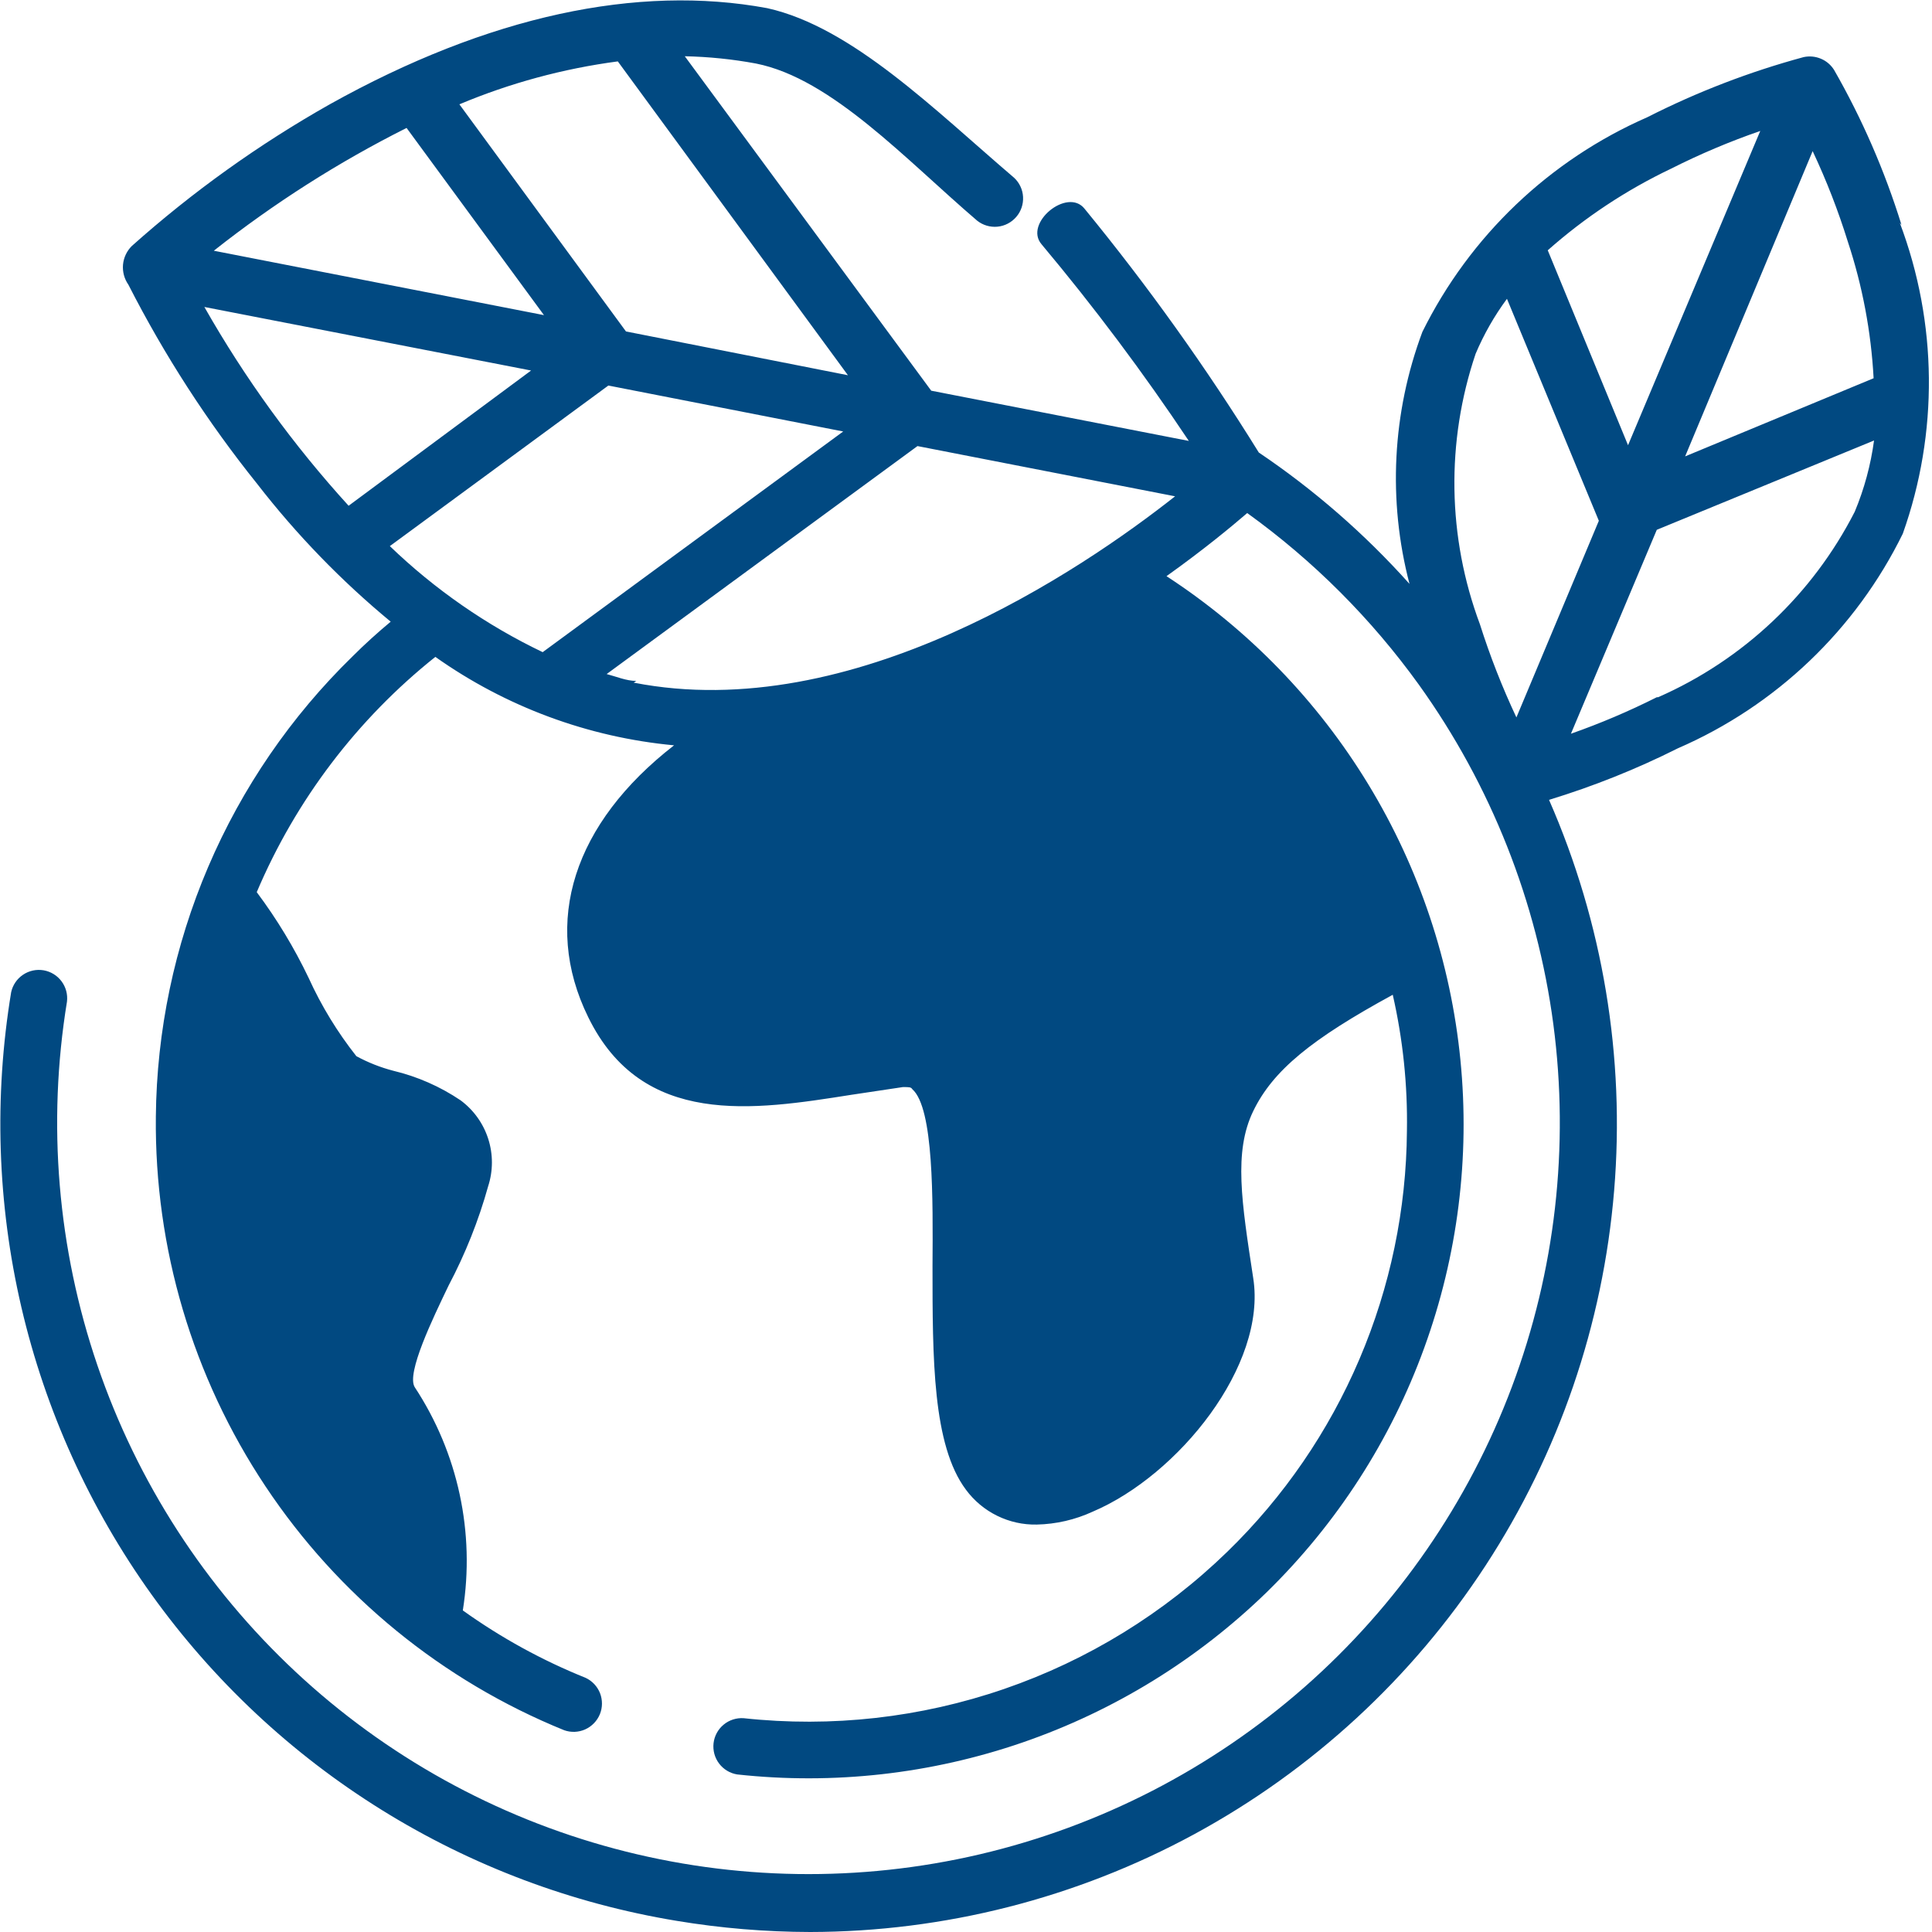 <svg width="45" height="45" viewBox="0 0 45 45" fill="none" xmlns="http://www.w3.org/2000/svg">
<g clip-path="url(#clip0)">
<path d="M44.29 5.24C43.9 3.983 43.374 2.772 42.72 1.63C42.647 1.513 42.54 1.421 42.413 1.368C42.285 1.314 42.145 1.301 42.01 1.33C40.752 1.671 39.532 2.14 38.37 2.73C36.09 3.728 34.234 5.499 33.13 7.73C32.427 9.609 32.322 11.659 32.83 13.6C31.791 12.439 30.612 11.411 29.32 10.54C28.093 8.559 26.737 6.662 25.26 4.86C24.86 4.36 23.84 5.2 24.26 5.69C25.486 7.153 26.631 8.682 27.69 10.27L21.69 9.1L15.95 1.31C16.507 1.322 17.062 1.378 17.61 1.48C19.37 1.83 21.1 3.72 22.76 5.14C22.894 5.246 23.063 5.296 23.233 5.28C23.402 5.264 23.559 5.182 23.67 5.053C23.782 4.924 23.838 4.757 23.829 4.586C23.82 4.416 23.745 4.256 23.62 4.14C21.78 2.57 19.85 0.63 17.87 0.19C14.85 -0.37 11.37 0.37 7.68 2.43C6.03 3.362 4.484 4.468 3.07 5.73C2.953 5.846 2.88 6.001 2.865 6.165C2.851 6.33 2.895 6.495 2.99 6.63C3.829 8.275 4.834 9.83 5.99 11.27C6.905 12.451 7.948 13.528 9.1 14.48C8.8 14.73 8.5 15 8.21 15.29C6.777 16.687 5.635 18.353 4.849 20.192C4.063 22.032 3.649 24.009 3.63 26.01C3.598 29.071 4.487 32.071 6.184 34.62C7.88 37.169 10.304 39.148 13.14 40.3C13.3 40.357 13.475 40.35 13.63 40.281C13.785 40.211 13.907 40.085 13.972 39.928C14.036 39.771 14.037 39.596 13.976 39.438C13.914 39.28 13.794 39.152 13.64 39.08C12.627 38.673 11.667 38.145 10.78 37.51C11.068 35.698 10.669 33.843 9.66 32.31C9.46 31.99 10.08 30.71 10.45 29.94C10.838 29.205 11.147 28.431 11.37 27.63C11.486 27.272 11.487 26.886 11.372 26.527C11.257 26.168 11.033 25.855 10.73 25.63C10.252 25.307 9.721 25.074 9.16 24.94C8.861 24.862 8.572 24.748 8.3 24.6C7.858 24.04 7.485 23.429 7.19 22.78C6.853 22.075 6.448 21.405 5.98 20.78C6.889 18.636 8.319 16.752 10.14 15.3C11.781 16.462 13.698 17.173 15.7 17.36C13.37 19.17 12.61 21.47 13.7 23.69C14.96 26.27 17.55 25.86 19.83 25.5L21.03 25.32C21.18 25.32 21.22 25.32 21.25 25.37C21.75 25.81 21.73 27.94 21.72 29.49C21.72 31.64 21.72 33.66 22.5 34.7C22.69 34.957 22.939 35.165 23.227 35.306C23.514 35.447 23.83 35.517 24.15 35.51C24.599 35.5 25.042 35.398 25.45 35.21C27.45 34.36 29.51 31.8 29.19 29.77C28.92 28 28.73 26.83 29.19 25.88C29.65 24.93 30.55 24.2 32.44 23.17C32.677 24.21 32.788 25.274 32.77 26.34C32.757 28.169 32.381 29.977 31.663 31.659C30.946 33.342 29.901 34.865 28.59 36.14C27.113 37.576 25.337 38.669 23.389 39.339C21.441 40.01 19.368 40.242 17.32 40.02C17.151 40.009 16.983 40.063 16.853 40.172C16.723 40.28 16.639 40.435 16.62 40.603C16.601 40.772 16.647 40.942 16.75 41.077C16.852 41.212 17.003 41.303 17.17 41.33C19.413 41.575 21.682 41.321 23.816 40.586C25.949 39.851 27.893 38.654 29.51 37.08C31.141 35.484 32.393 33.542 33.172 31.397C33.952 29.252 34.241 26.96 34.016 24.689C33.791 22.418 33.06 20.226 31.875 18.276C30.69 16.325 29.082 14.666 27.17 13.42C28.04 12.8 28.69 12.26 29.05 11.95C30.59 13.059 31.941 14.41 33.05 15.95C34.727 18.288 35.802 21.003 36.18 23.855C36.557 26.707 36.226 29.608 35.215 32.302C34.204 34.995 32.544 37.398 30.383 39.297C28.221 41.196 25.625 42.533 22.824 43.19C20.023 43.846 17.103 43.802 14.323 43.061C11.543 42.32 8.989 40.905 6.886 38.941C4.784 36.977 3.198 34.525 2.269 31.802C1.34 29.079 1.096 26.169 1.56 23.33C1.58 23.162 1.535 22.992 1.433 22.856C1.332 22.72 1.182 22.629 1.015 22.6C0.848 22.572 0.676 22.609 0.536 22.704C0.395 22.799 0.296 22.944 0.26 23.11C-0.143 25.548 -0.062 28.042 0.498 30.448C1.059 32.855 2.089 35.128 3.528 37.137C4.968 39.145 6.789 40.851 8.888 42.155C10.986 43.46 13.322 44.338 15.76 44.74C16.788 44.911 17.828 44.998 18.87 45C21.995 44.995 25.069 44.212 27.815 42.723C30.561 41.233 32.894 39.082 34.601 36.466C36.309 33.849 37.338 30.849 37.596 27.735C37.855 24.621 37.334 21.492 36.08 18.63C37.112 18.315 38.116 17.914 39.08 17.43C41.365 16.439 43.223 14.666 44.32 12.43C45.154 10.084 45.129 7.519 44.25 5.19L44.29 5.24ZM6.03 23.37C6.379 24.2 6.865 24.964 7.47 25.63C7.867 25.911 8.316 26.111 8.79 26.22C10.07 26.61 10.22 26.81 10.1 27.32C9.878 28.043 9.587 28.743 9.23 29.41C8.55 30.81 7.91 32.12 8.51 33.07C9.186 34.111 9.534 35.33 9.51 36.57C7.58 34.81 6.178 32.548 5.461 30.036C4.744 27.525 4.74 24.863 5.45 22.35C5.64 22.69 5.85 23.07 6.03 23.42V23.37ZM37.92 10.37L36.05 5.83C36.913 5.065 37.879 4.426 38.92 3.93C39.593 3.59 40.288 3.296 41 3.05L37.92 10.37ZM42.22 3.52C42.542 4.204 42.816 4.909 43.04 5.63C43.38 6.659 43.582 7.728 43.64 8.81L39.25 10.63L42.22 3.52ZM34.37 8.24C34.562 7.786 34.807 7.356 35.1 6.96L37.24 12.13L35.32 16.71C34.989 16.006 34.705 15.281 34.47 14.54C33.713 12.514 33.678 10.289 34.37 8.24ZM38.59 16.24C37.942 16.566 37.274 16.85 36.59 17.09L38.59 12.34L43.65 10.26C43.573 10.831 43.422 11.389 43.2 11.92C42.217 13.845 40.599 15.371 38.62 16.24H38.59ZM14.82 15.86C14.59 15.86 14.36 15.76 14.13 15.7L21.37 10.39L27.37 11.56C25.19 13.28 19.86 16.9 14.76 15.9L14.82 15.86ZM8.12 11.78C6.832 10.366 5.705 8.813 4.76 7.15L12.37 8.63L8.12 11.78ZM9.47 2.98L12.67 7.34L4.98 5.84C6.376 4.737 7.88 3.778 9.47 2.98ZM14.58 7.72L10.7 2.43C11.88 1.934 13.121 1.598 14.39 1.43L19.75 8.74L14.58 7.72ZM14.17 8.98L19.64 10.05L12.64 15.19C11.329 14.562 10.127 13.728 9.08 12.72L14.17 8.98ZM32.06 21.85C29.68 23.12 28.52 24.11 27.96 25.33C27.4 26.55 27.59 28.03 27.89 29.96C28.07 31.1 26.71 33.23 24.89 33.96C24.24 34.24 23.77 34.21 23.5 33.86C22.98 33.18 22.99 31.12 23 29.46C23 27.17 23 25.18 22.09 24.34C21.919 24.191 21.718 24.081 21.501 24.017C21.283 23.953 21.054 23.937 20.83 23.97C20.41 24.02 19.99 24.09 19.59 24.16C17.16 24.54 15.59 24.7 14.85 23.07C13.57 20.44 16.16 18.49 17.33 17.78C17.568 17.63 17.792 17.459 18 17.27C20.829 16.843 23.528 15.79 25.9 14.19C28.788 15.918 30.96 18.626 32.02 21.82L32.06 21.85Z" fill="#014981"/>
<path d="M16.92 17.48C14.68 18.88 13 21.13 14.26 23.66C15.52 26.19 18.32 25.2 20.92 24.85C23.52 24.5 21.55 32.51 23.09 34.47C24.63 36.43 28.97 32.47 28.55 29.98C27.93 26.23 27.71 24.92 32.75 22.25V22.5C30.18 17.13 30.63 16.94 25.96 13.5L20.6 15.73C19.29 16.152 18.044 16.755 16.9 17.52L16.92 17.48Z" fill="#014981"/>
<path d="M9.14 32.92C8.47 31.92 10.33 29.48 10.75 27.66C11.17 25.84 8.65 25.97 7.88 25.34C7.11 24.71 6.06 21.97 5.29 21.34L5.16 21.24C4.058 24.21 3.95 27.457 4.851 30.494C5.753 33.531 7.616 36.193 10.16 38.08V37.77C10.455 36.085 10.098 34.351 9.16 32.92H9.14Z" fill="#014981"/>
</g>
<defs>
<clipPath id="clip0">
<rect width="44.96" height="45" fill="white"/>
</clipPath>
</defs>
</svg>
